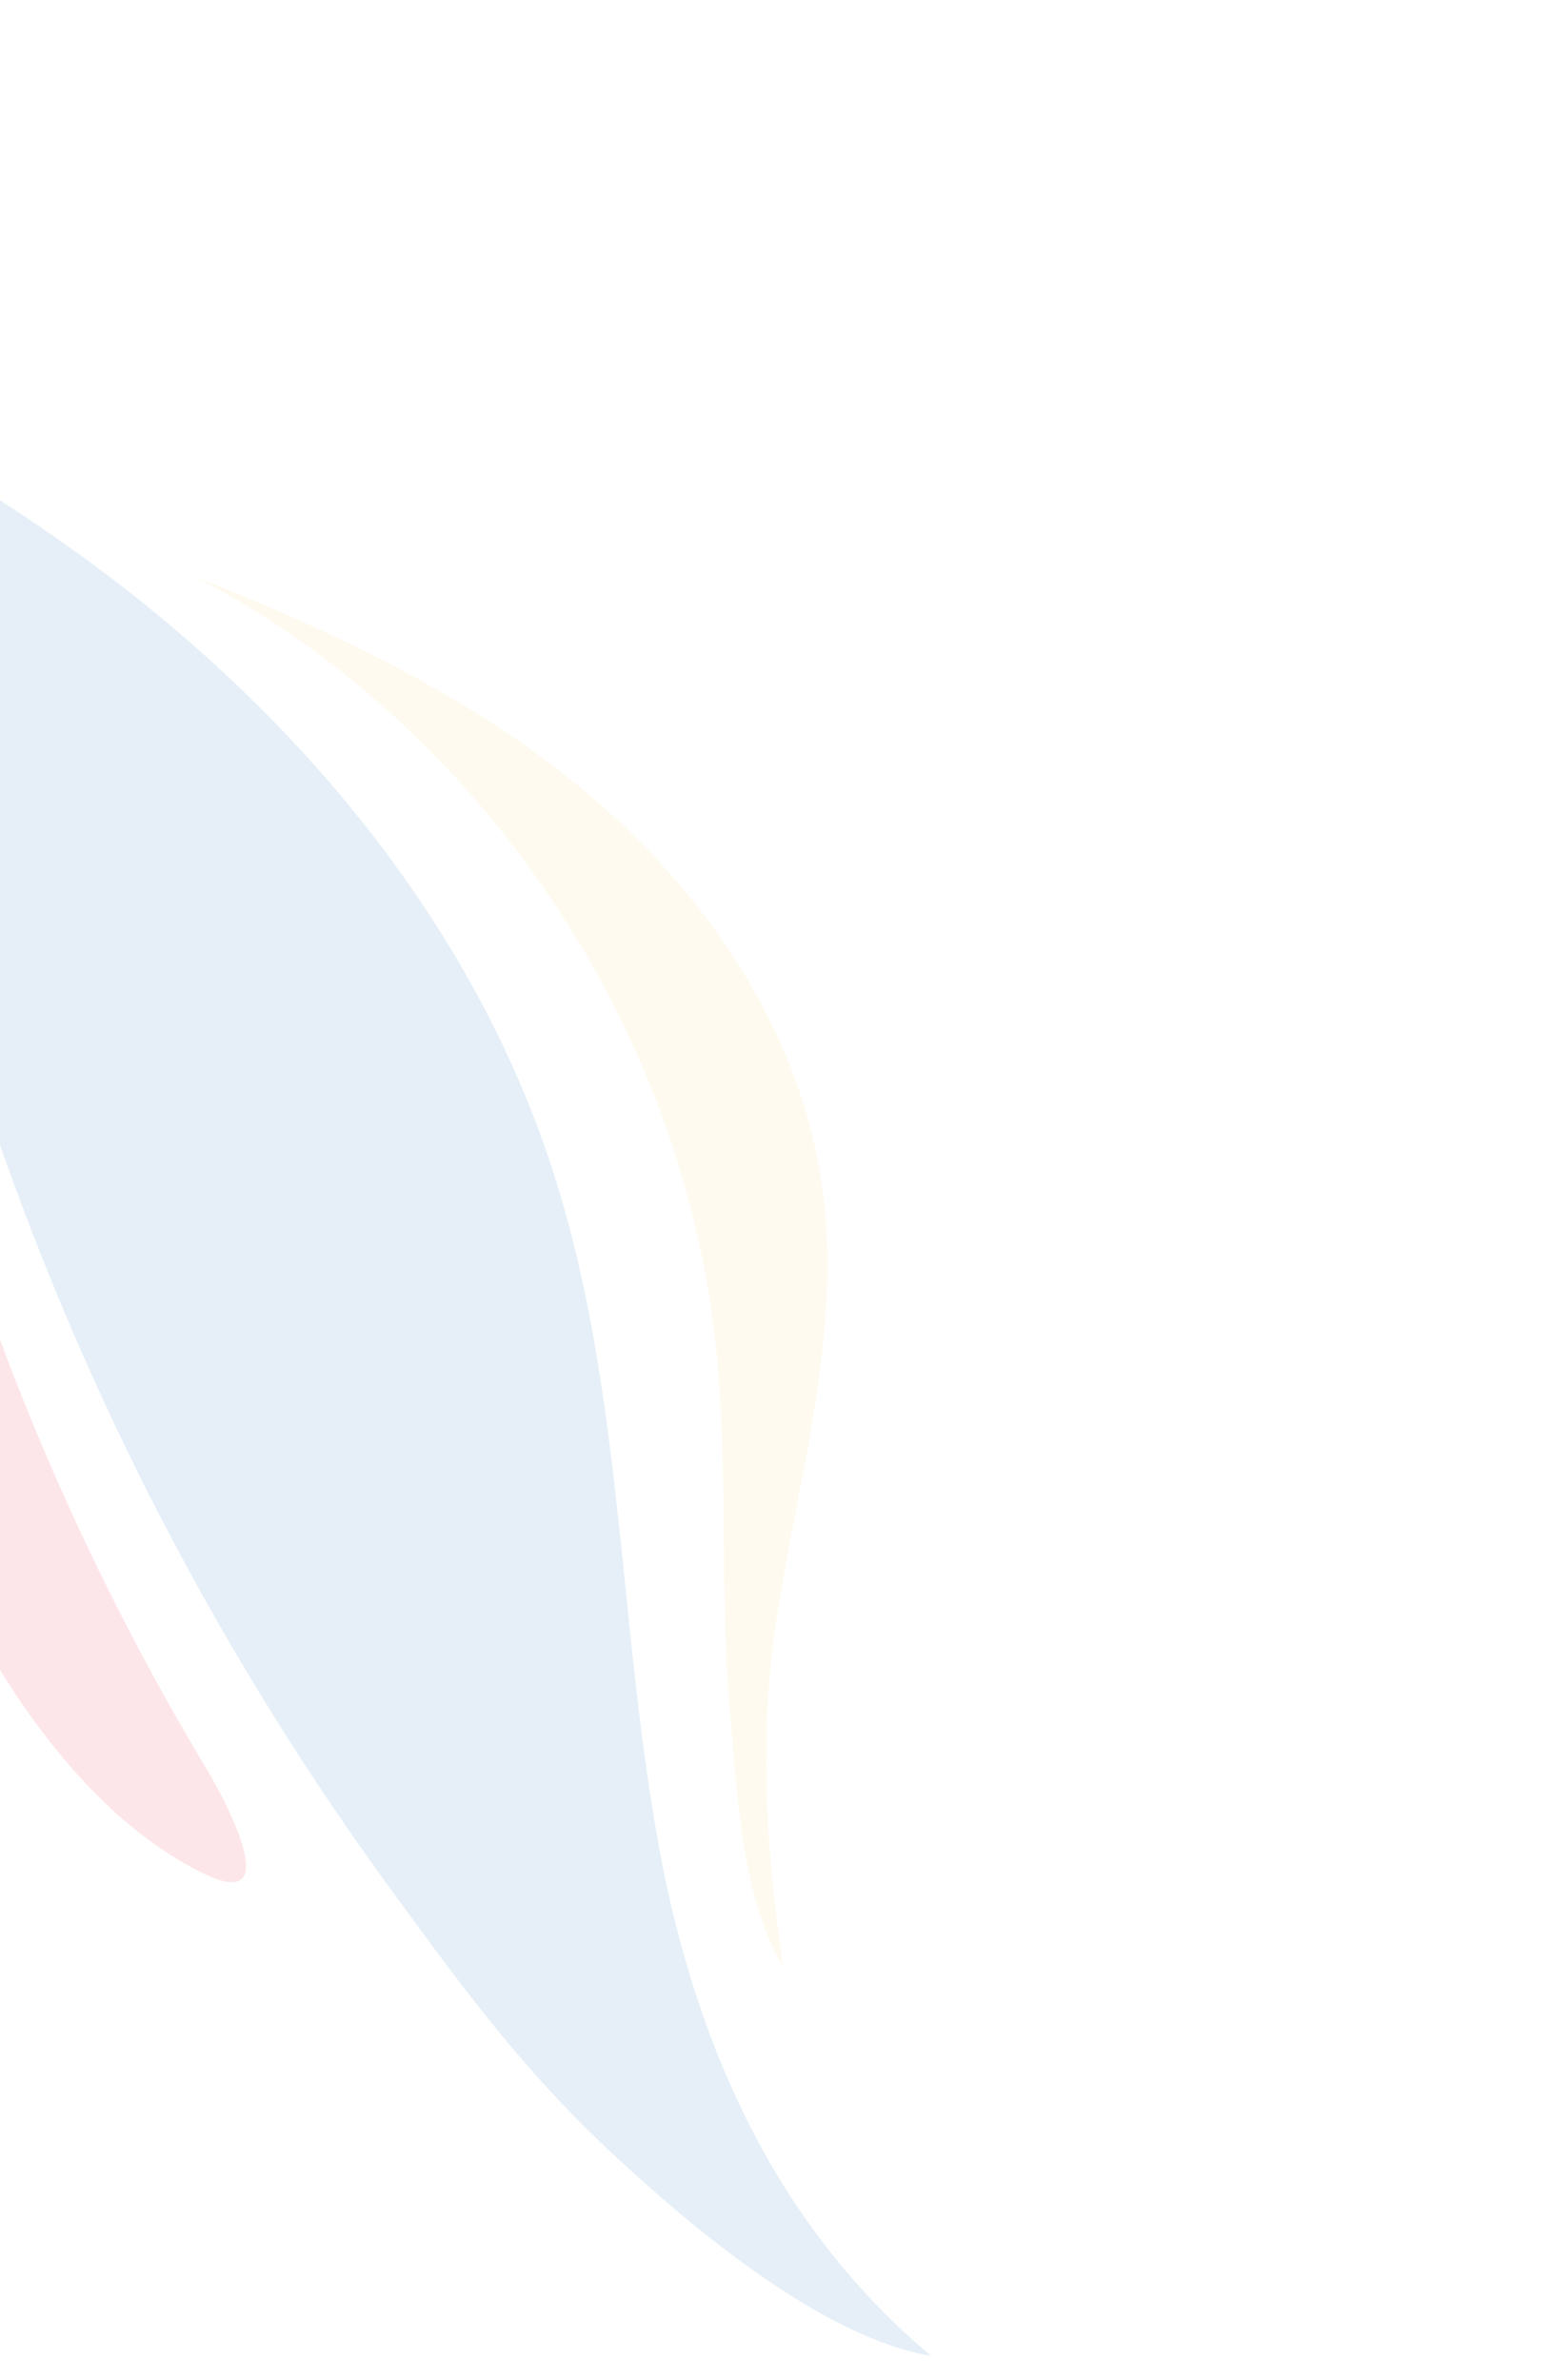 <svg width="398" height="610" fill="none" xmlns="http://www.w3.org/2000/svg"><g opacity=".1"><path d="M99.37 483.214A736.085 736.085 0 015.19 307.825c-19.708-52.861-33.506-108.381-61.248-157.514-27.732-49.148-60.201-81.178-129.199-99.673 72.329 12.948 136.623 44.447 195.674 84.517 59.052 40.07 108.963 96.504 131.06 164.328 17.954 55.101 16.893 114.382 26.956 171.45 9.085 51.473 29.575 98.945 70.218 132.948-30.227-5.081-66.41-37.931-78.454-48.856-24.9-22.571-41.081-44.683-60.818-71.825l-.01.014z" fill="#0060B3"/><path d="M187.049 438.376c-2.678-30.81-.33-61.983-3.53-92.736-8.609-82.805-60.094-159.247-133.07-197.596 36.722 14.429 72.905 31.726 102.699 57.558 29.794 25.831 52.925 61.123 57.824 100.632 4.374 35.266-5.784 70.678-11.549 105.89-5.148 31.467-3.169 61.326 1.233 91.912-10.68-17.823-11.785-44.963-13.579-65.642l-.028-.018z" fill="#FFCC5A"/><path d="M-3.442 333.838c-13.713-38.702-23.822-78.755-40.6-116.251-16.764-37.486-41.218-73.094-76.538-94.053 35.014 33.362 52.756 80.838 64.483 127.738 11.726 46.9 18.712 95.342 37.322 139.968 13.657 32.754 37.985 73.281 71.488 89.238 20.937 9.969 4.278-20.308.106-27.261a658.081 658.081 0 01-29.204-54.242 659.947 659.947 0 01-27.08-65.132l.023-.005z" fill="#EF0320"/></g></svg>